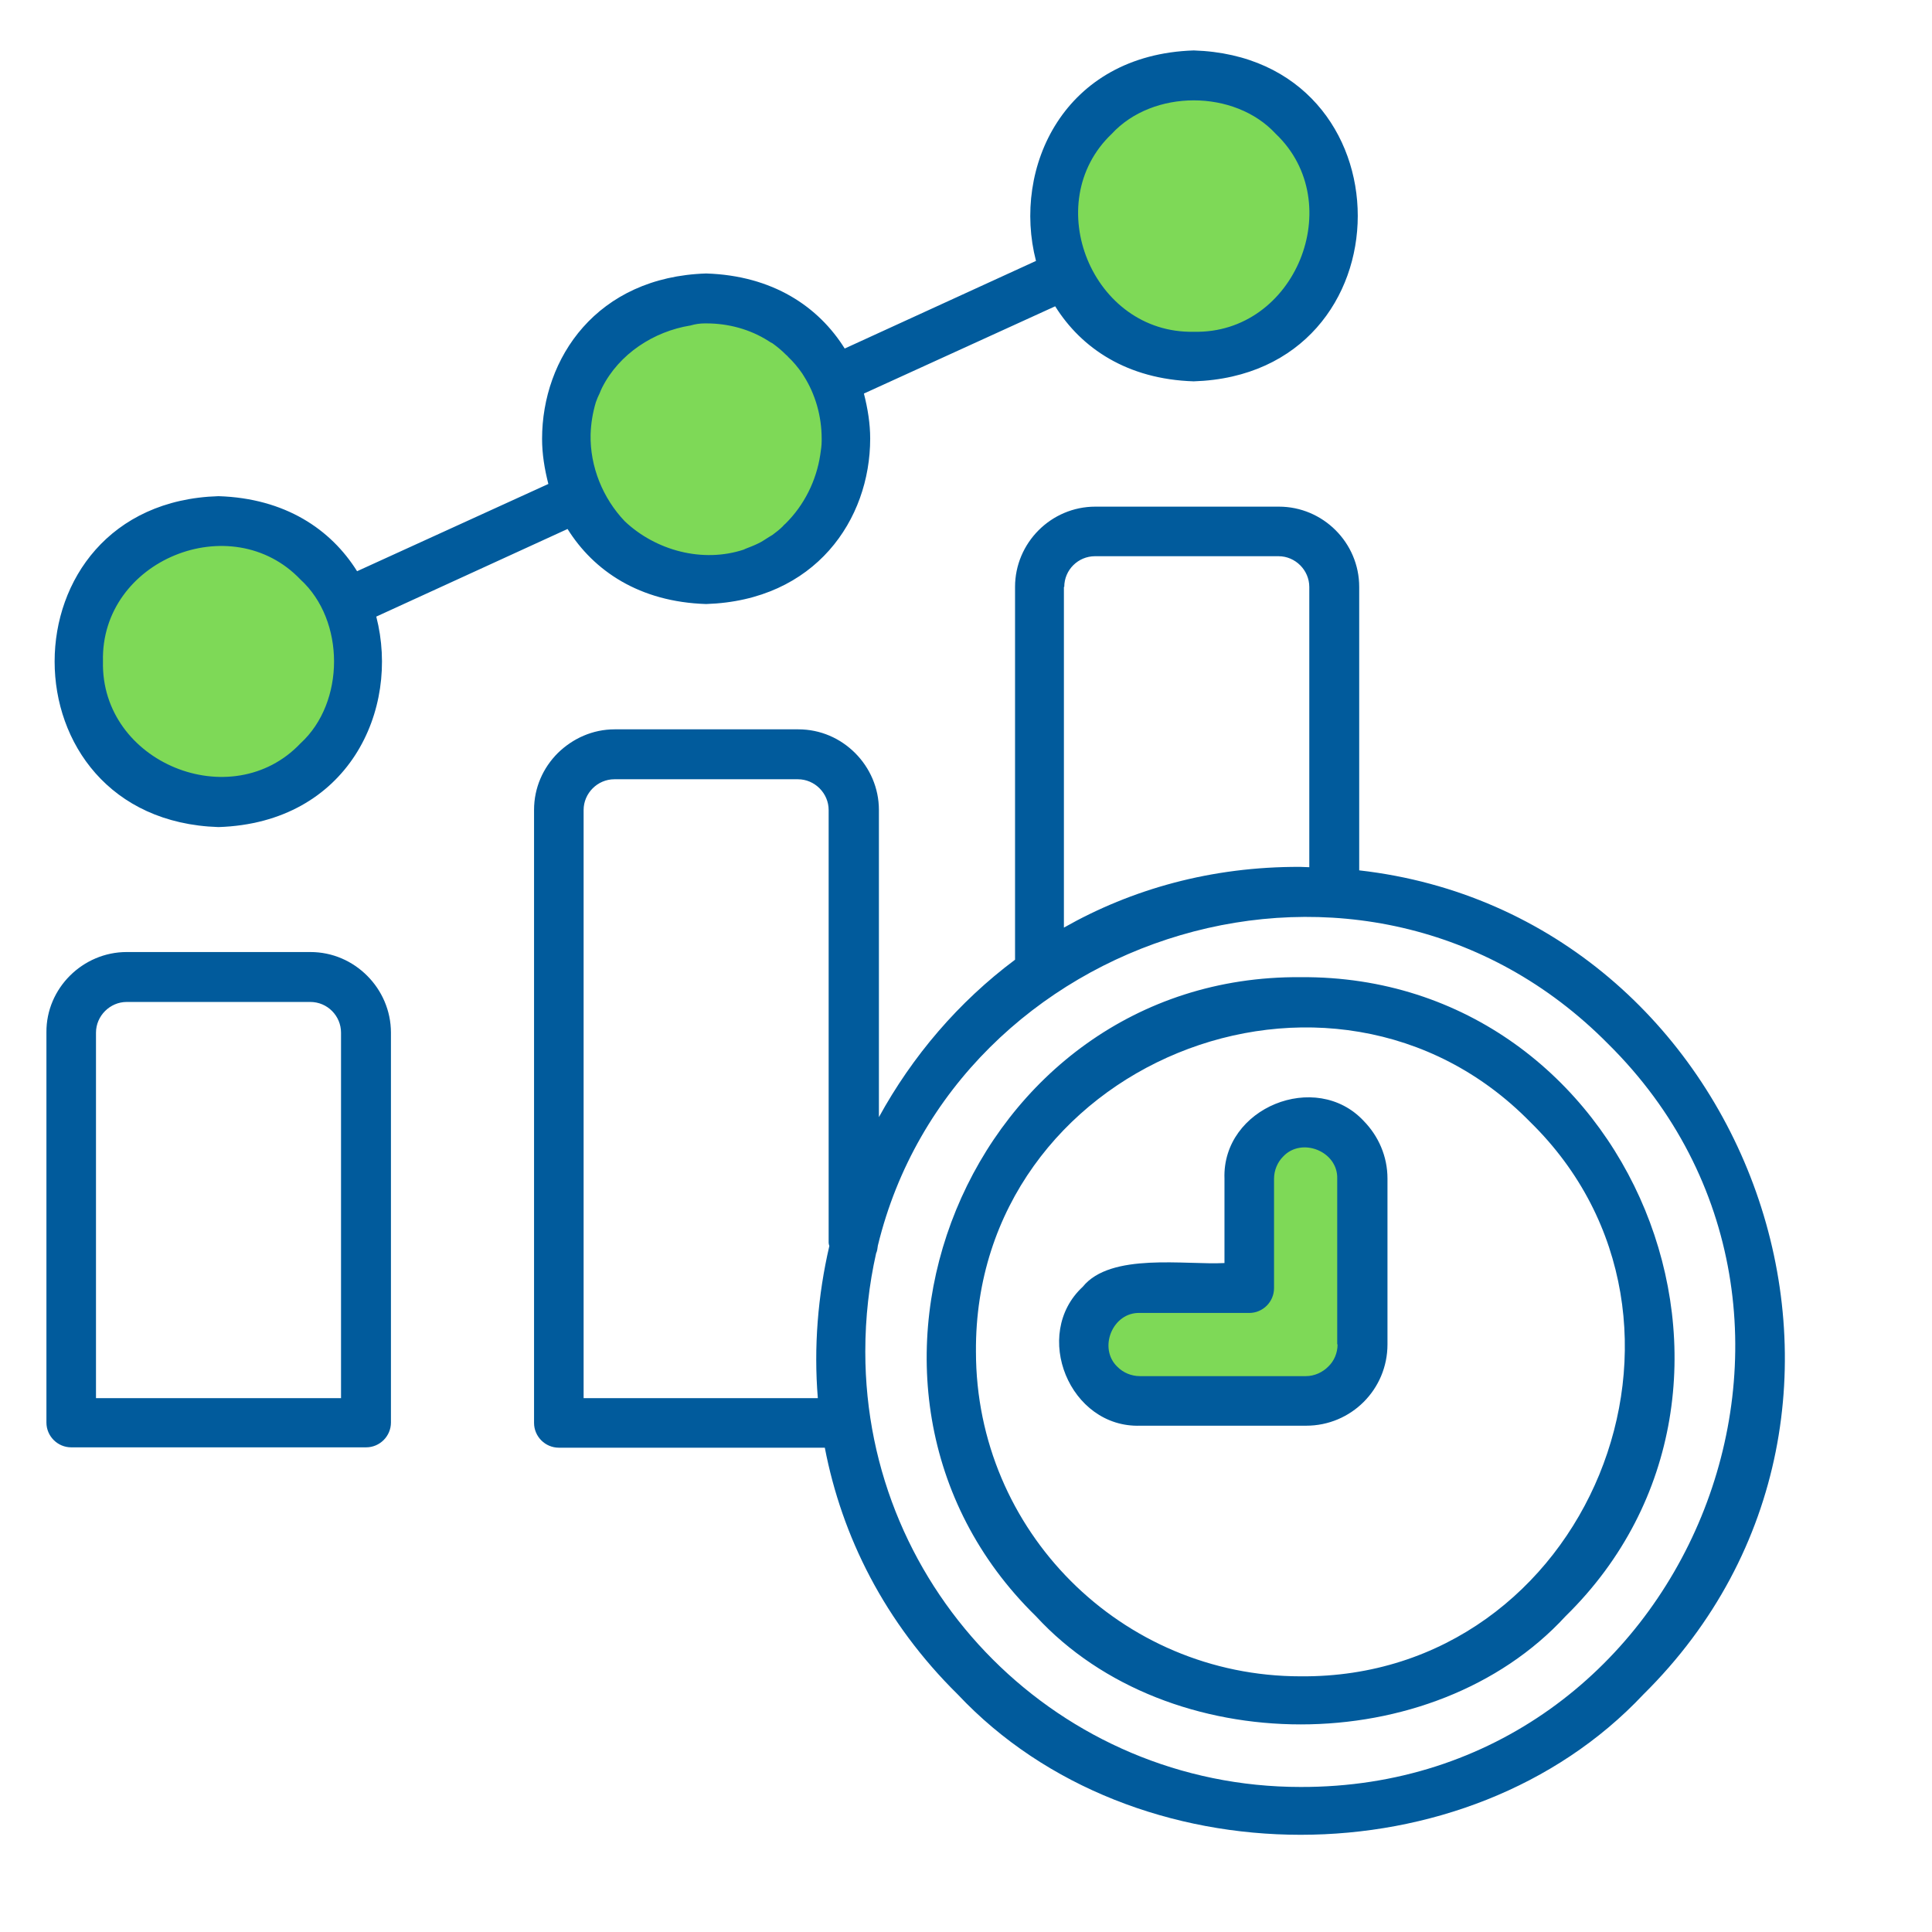 <svg xmlns="http://www.w3.org/2000/svg" xmlns:xlink="http://www.w3.org/1999/xlink" width="1000" zoomAndPan="magnify" viewBox="0 0 750 750" height="1000" preserveAspectRatio="xMidYMid meet" version="1.0"><defs><clipPath id="f0dfa9c658"><path d="M 30.066 201.965 L 139.316 201.965 L 139.316 311.215 L 30.066 311.215 Z M 30.066 201.965 " clip-rule="nonzero"/></clipPath><clipPath id="27be29cc6c"><path d="M 84.691 201.965 C 54.52 201.965 30.066 226.422 30.066 256.59 C 30.066 286.758 54.52 311.215 84.691 311.215 C 114.859 311.215 139.316 286.758 139.316 256.59 C 139.316 226.422 114.859 201.965 84.691 201.965 Z M 84.691 201.965 " clip-rule="nonzero"/></clipPath><clipPath id="8053ecda4e"><path d="M 222.453 114.832 L 331.703 114.832 L 331.703 224.082 L 222.453 224.082 Z M 222.453 114.832 " clip-rule="nonzero"/></clipPath><clipPath id="842f70e320"><path d="M 277.078 114.832 C 246.91 114.832 222.453 139.285 222.453 169.457 C 222.453 199.625 246.91 224.082 277.078 224.082 C 307.25 224.082 331.703 199.625 331.703 169.457 C 331.703 139.285 307.25 114.832 277.078 114.832 Z M 277.078 114.832 " clip-rule="nonzero"/></clipPath><clipPath id="9ddc60d076"><path d="M 408.531 29.512 L 517.781 29.512 L 517.781 138.762 L 408.531 138.762 Z M 408.531 29.512 " clip-rule="nonzero"/></clipPath><clipPath id="a3af43b71c"><path d="M 463.156 29.512 C 432.988 29.512 408.531 53.969 408.531 84.137 C 408.531 114.305 432.988 138.762 463.156 138.762 C 493.328 138.762 517.781 114.305 517.781 84.137 C 517.781 53.969 493.328 29.512 463.156 29.512 Z M 463.156 29.512 " clip-rule="nonzero"/></clipPath><clipPath id="13c97601ca"><path d="M 485.957 435.578 L 530.785 435.578 L 530.785 538 L 485.957 538 Z M 485.957 435.578 " clip-rule="nonzero"/></clipPath><clipPath id="d8ce966293"><path d="M 508.371 435.578 C 514.316 435.578 520.016 437.938 524.219 442.141 C 528.422 446.344 530.785 452.047 530.785 457.992 L 530.785 515.465 C 530.785 521.41 528.422 527.109 524.219 531.312 C 520.016 535.52 514.316 537.879 508.371 537.879 C 502.426 537.879 496.723 535.52 492.52 531.312 C 488.316 527.109 485.957 521.41 485.957 515.465 L 485.957 457.992 C 485.957 452.047 488.316 446.344 492.52 442.141 C 496.723 437.938 502.426 435.578 508.371 435.578 Z M 508.371 435.578 " clip-rule="nonzero"/></clipPath><clipPath id="d092496c10"><path d="M 422.762 503.125 L 525.199 503.125 L 525.199 547.953 L 422.762 547.953 Z M 422.762 503.125 " clip-rule="nonzero"/></clipPath><clipPath id="ec7cb0aefc"><path d="M 525.199 525.539 C 525.199 531.484 522.836 537.184 518.633 541.391 C 514.43 545.594 508.73 547.953 502.785 547.953 L 445.309 547.953 C 439.367 547.953 433.664 545.594 429.461 541.391 C 425.258 537.184 422.895 531.484 422.895 525.539 C 422.895 519.594 425.258 513.895 429.461 509.691 C 433.664 505.488 439.367 503.125 445.309 503.125 L 502.785 503.125 C 508.73 503.125 514.43 505.488 518.633 509.691 C 522.836 513.895 525.199 519.594 525.199 525.539 Z M 525.199 525.539 " clip-rule="nonzero"/></clipPath><clipPath id="c0353c8cd5"><path d="M 18 19.219 L 693 19.219 L 693 713 L 18 713 Z M 18 19.219 " clip-rule="nonzero"/></clipPath></defs><g clip-path="url(#f0dfa9c658)"><g clip-path="url(#27be29cc6c)"><path fill="#7ed957" d="M 30.066 201.965 L 139.316 201.965 L 139.316 311.215 L 30.066 311.215 Z M 30.066 201.965 " fill-opacity="1" fill-rule="nonzero"/></g></g><g clip-path="url(#8053ecda4e)"><g clip-path="url(#842f70e320)"><path fill="#7ed957" d="M 222.453 114.832 L 331.703 114.832 L 331.703 224.082 L 222.453 224.082 Z M 222.453 114.832 " fill-opacity="1" fill-rule="nonzero"/></g></g><g clip-path="url(#9ddc60d076)"><g clip-path="url(#a3af43b71c)"><path fill="#7ed957" d="M 408.531 29.512 L 517.781 29.512 L 517.781 138.762 L 408.531 138.762 Z M 408.531 29.512 " fill-opacity="1" fill-rule="nonzero"/></g></g><g clip-path="url(#13c97601ca)"><g clip-path="url(#d8ce966293)"><path fill="#7ed957" d="M 485.957 435.578 L 530.785 435.578 L 530.785 537.84 L 485.957 537.84 Z M 485.957 435.578 " fill-opacity="1" fill-rule="nonzero"/></g></g><g clip-path="url(#d092496c10)"><g clip-path="url(#ec7cb0aefc)"><path fill="#7ed957" d="M 525.199 503.125 L 525.199 547.953 L 422.934 547.953 L 422.934 503.125 Z M 525.199 503.125 " fill-opacity="1" fill-rule="nonzero"/></g></g><g clip-path="url(#c0353c8cd5)"><path fill="#015b9c" d="M 142.547 378.793 C 136.855 373.102 129.133 369.578 120.461 369.578 L 49.188 369.578 C 32.113 369.578 17.887 383.672 18.023 400.746 L 18.023 552.234 C 18.023 557.52 22.359 561.855 27.641 561.855 L 142.141 561.855 C 147.426 561.855 151.762 557.52 151.762 552.234 L 151.762 400.879 C 151.762 392.344 148.238 384.484 142.547 378.793 Z M 132.387 542.75 L 37.262 542.75 L 37.262 400.879 C 37.262 397.629 38.617 394.648 40.785 392.48 C 42.953 390.312 45.934 388.957 49.188 388.957 L 120.461 388.957 C 127.102 388.957 132.387 394.375 132.387 400.879 Z M 84.824 321.07 C 135.23 319.445 155.422 275.543 146.07 239.363 L 220.324 205.352 C 230.488 221.613 248.238 233.672 274.121 234.484 C 316.531 233.129 337.805 201.695 337.805 170.258 C 337.805 164.43 336.855 158.605 335.367 152.777 L 409.621 118.902 C 419.781 135.164 437.535 147.223 463.414 148.035 C 548.238 145.324 548.375 22.289 463.414 19.578 C 413.008 21.207 392.82 65.109 402.168 101.289 L 327.914 135.297 C 317.75 119.039 300 106.977 274.121 106.164 C 231.707 107.52 210.434 138.957 210.434 170.395 C 210.434 176.219 211.383 182.047 212.871 187.871 L 138.617 221.746 C 128.457 205.488 110.703 193.43 84.824 192.613 C 0 195.191 0 318.359 84.824 321.07 Z M 431.57 51.965 C 447.562 34.621 479.27 34.621 495.258 51.965 C 523.441 78.793 502.844 129.742 463.414 128.793 C 423.984 129.605 403.387 78.793 431.57 51.965 Z M 273.578 125.543 C 273.848 125.543 273.984 125.543 274.254 125.543 C 282.793 125.543 291.191 127.844 298.238 132.316 C 298.781 132.723 299.324 132.996 299.863 133.266 C 301.762 134.621 303.523 136.109 305.148 137.738 C 305.422 138.008 305.691 138.145 305.961 138.551 C 307.996 140.445 309.758 142.613 311.383 144.918 C 311.652 145.324 311.789 145.598 312.059 146.004 C 316.531 153.047 318.969 161.586 318.969 170.258 C 318.969 170.527 318.969 170.801 318.969 171.207 C 318.969 172.969 318.699 174.73 318.43 176.492 C 316.938 186.52 312.195 196.137 304.879 203.32 C 304.605 203.59 304.199 203.863 303.93 204.27 C 302.711 205.488 301.355 206.57 299.863 207.656 C 299.457 207.926 298.914 208.199 298.508 208.469 C 297.156 209.281 295.934 210.23 294.445 210.906 C 292.82 211.723 291.059 212.398 289.297 213.074 C 289.16 213.211 288.891 213.211 288.754 213.348 C 272.766 218.633 254.605 213.754 242.547 202.371 C 234.012 193.43 228.996 181.098 229.27 168.633 C 229.402 164.43 230.082 160.23 231.301 156.164 C 231.707 154.945 232.25 153.727 232.793 152.641 C 233.062 151.965 233.332 151.289 233.738 150.473 C 240.379 137.332 253.793 128.66 268.023 126.355 C 269.918 125.812 271.68 125.543 273.578 125.543 Z M 116.668 225 C 134.012 240.855 134.012 272.695 116.668 288.551 C 89.973 316.734 39.023 296.137 39.973 256.707 C 39.023 217.41 89.836 196.816 116.668 225 Z M 527.641 337.871 L 527.641 227.844 C 527.641 210.637 513.551 196.68 496.477 196.68 L 425.203 196.68 C 407.996 196.68 394.039 210.773 394.039 227.844 C 394.039 227.844 394.039 346.41 394.039 372.562 C 372.086 388.957 354.199 409.961 341.191 433.672 L 341.191 314.43 C 341.191 305.895 337.668 298.035 331.977 292.344 C 326.289 286.652 318.562 283.129 309.891 283.129 L 238.617 283.129 C 230.082 283.129 222.359 286.652 216.531 292.344 C 210.84 298.035 207.316 305.758 207.316 314.43 L 207.316 552.371 C 207.316 557.656 211.652 561.992 216.938 561.992 C 216.938 561.992 294.715 561.992 320.191 561.992 C 326.828 596.41 343.359 629.742 371.816 657.793 C 440.109 730.422 569.648 730.422 637.941 657.793 C 750 547.086 679.402 355.082 527.641 337.871 Z M 413.145 227.844 C 413.145 221.207 418.562 215.922 425.066 215.922 L 496.34 215.922 C 502.844 215.922 508.266 221.34 508.266 227.844 C 508.266 227.844 508.266 308.199 508.266 336.652 C 507.047 336.652 505.961 336.52 504.742 336.52 C 470.191 336.383 439.297 345.191 413.008 360.094 L 413.008 227.844 Z M 226.559 542.75 L 226.559 314.43 C 226.559 307.926 231.977 302.508 238.48 302.508 L 309.758 302.508 C 313.008 302.508 315.988 303.863 318.156 306.031 C 320.324 308.199 321.68 311.18 321.68 314.43 C 321.68 314.43 321.68 482.453 321.68 482.453 C 321.68 482.859 321.816 483.266 321.953 483.672 C 317.48 502.914 315.855 522.969 317.48 542.75 Z M 504.879 693.699 C 411.652 693.699 335.906 618.09 335.906 524.73 C 335.906 511.312 337.398 498.578 340.109 486.52 C 340.516 485.703 340.648 484.621 340.785 483.535 C 370.324 361.855 530.082 309.961 624.254 405.219 C 729.809 509.555 655.012 694.105 504.879 693.699 Z M 504.879 379.336 C 376.152 378.387 311.246 538.551 402.168 627.438 C 453.66 683.402 556.234 683.402 607.723 627.438 C 698.508 538.551 633.605 378.387 504.879 379.336 Z M 504.879 650.746 C 435.23 650.746 378.863 594.242 378.863 524.73 C 378.047 413.074 516.938 356.844 594.039 435.57 C 672.766 512.668 616.531 651.695 504.879 650.746 Z M 475.34 457.52 L 475.34 490.312 C 460.297 491.125 431.164 486.109 420.324 499.527 C 400.406 517.953 415.176 554.402 442.684 553.457 L 507.047 553.457 C 524.527 553.457 538.617 539.363 538.617 521.883 L 538.617 457.52 C 538.617 448.848 535.094 440.988 529.402 435.164 C 510.84 415.242 474.391 430.012 475.34 457.52 Z M 519.242 521.883 C 519.242 525.27 517.887 528.387 515.582 530.555 C 513.414 532.723 510.297 534.215 506.91 534.215 L 442.547 534.215 C 439.16 534.215 436.043 532.859 433.875 530.691 C 426.152 523.508 431.844 509.281 442.547 509.688 L 484.961 509.688 C 490.242 509.688 494.578 505.352 494.578 500.066 L 494.578 457.656 C 494.578 454.27 495.934 451.152 498.102 448.984 C 505.285 441.262 519.512 446.953 519.105 457.656 L 519.105 521.883 Z M 519.242 521.883 " fill-opacity="1" fill-rule="evenodd"/></g></svg>